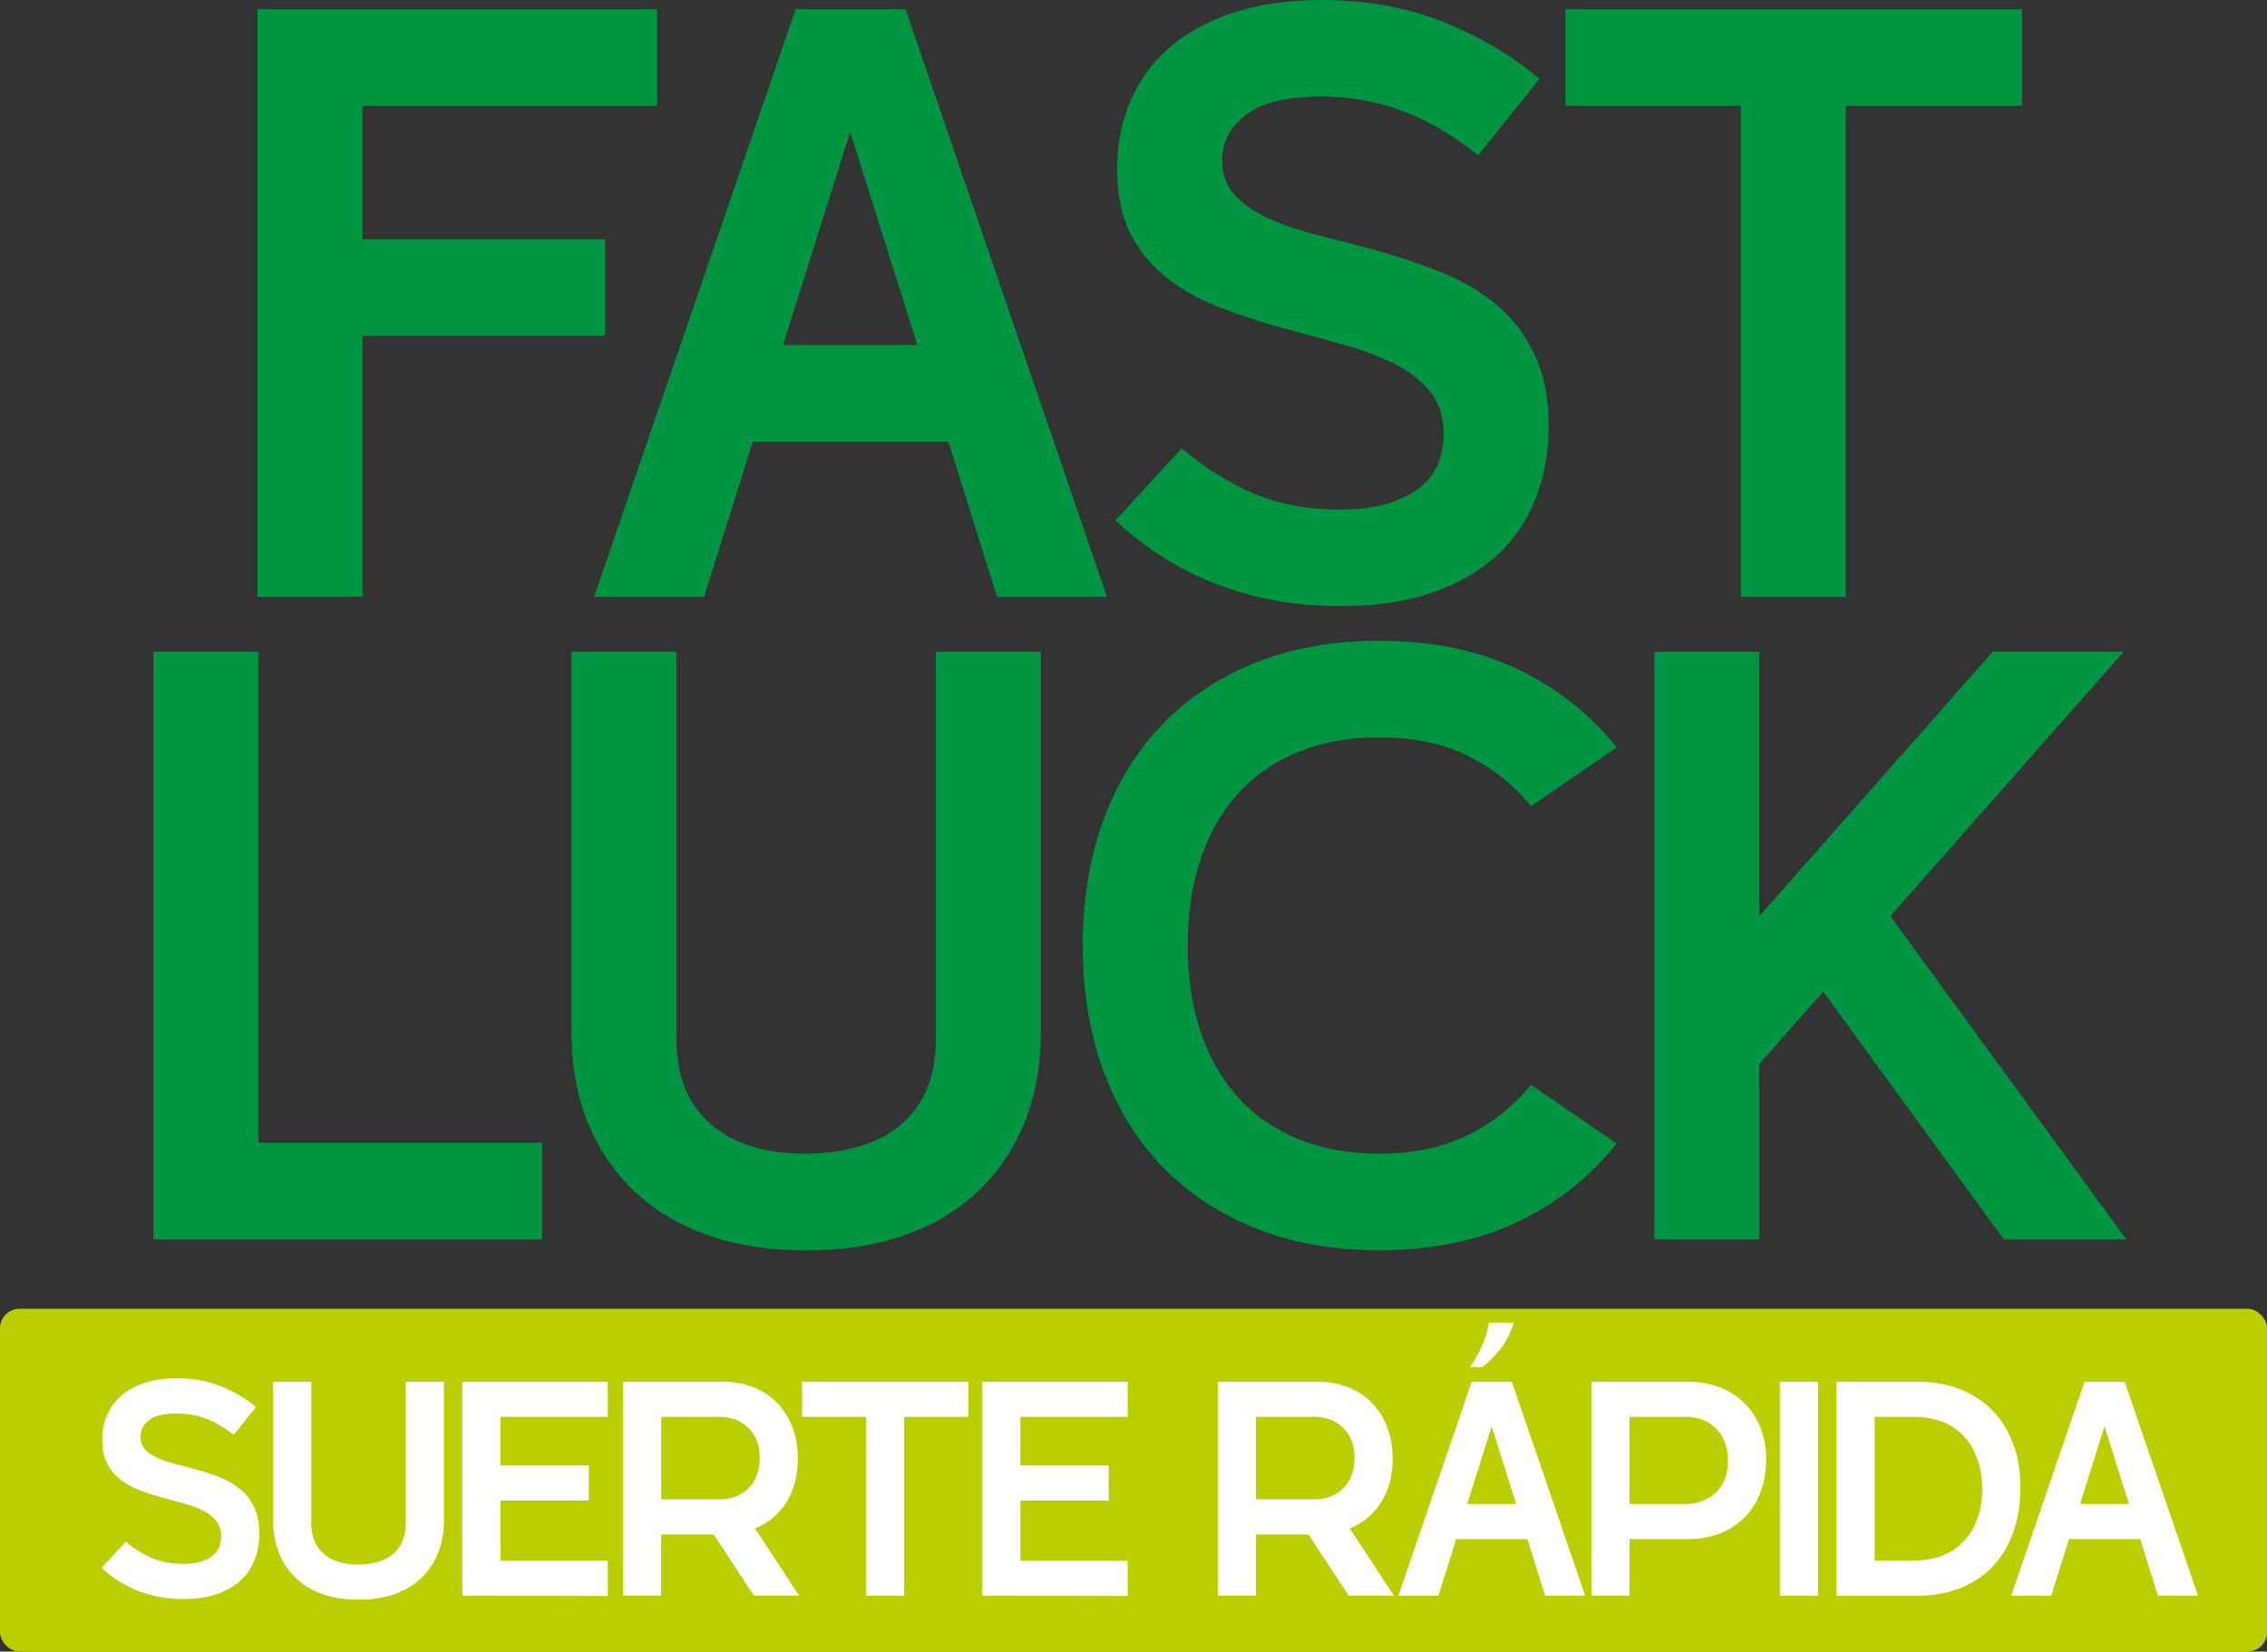 <svg xmlns="http://www.w3.org/2000/svg" id="Capa_2" data-name="Capa 2" viewBox="0 0 595.36 433.78">
  <rect x="0" y="0" width="595.36" height="433.78" fill="#333333" stroke="none"/>
  <defs>
    <style>.cls-1{fill:#fff}.cls-2{fill:#009540}</style>
  </defs>
  <rect width="595.36" height="90.02" y="343.76" rx="5.1" ry="5.1" style="fill:#bbce00"/>
  <path
    d="M68.1 402.8c0 2.41-.4 4.67-1.2 6.78-.8 2.11-2.02 3.93-3.65 5.46-1.63 1.52-3.69 2.73-6.18 3.61-2.49.88-5.45 1.32-8.87 1.32-2.52 0-4.84-.23-6.98-.68-2.14-.45-4.11-1.07-5.9-1.85s-3.41-1.66-4.86-2.65c-1.44-.99-2.7-1.99-3.77-3.01l6.34-6.9c2.19 1.87 4.49 3.32 6.9 4.33 2.41 1.02 5.14 1.53 8.19 1.53 1.93 0 3.53-.21 4.82-.64 1.28-.43 2.31-.98 3.09-1.65.78-.67 1.31-1.44 1.61-2.33.29-.88.44-1.75.44-2.61 0-1.66-.44-3.02-1.32-4.09-.88-1.07-2.06-1.97-3.53-2.69-1.47-.72-3.14-1.34-5.02-1.85-1.87-.51-3.79-1.03-5.74-1.57-1.95-.53-3.87-1.16-5.74-1.89-1.87-.72-3.55-1.65-5.02-2.77a12.544 12.544 0 0 1-3.53-4.21c-.88-1.69-1.32-3.79-1.32-6.3 0-2.35.43-4.52 1.28-6.5.86-1.98 2.1-3.68 3.73-5.1 1.63-1.42 3.66-2.53 6.1-3.33 2.43-.8 5.23-1.2 8.39-1.2 4.33 0 8.25.71 11.76 2.13 3.5 1.42 6.54 3.22 9.11 5.42l-5.86 7.3c-2.57-2.03-5.07-3.48-7.51-4.33a22.15 22.15 0 0 0-7.42-1.28c-3.37 0-5.81.59-7.3 1.77-1.5 1.18-2.25 2.62-2.25 4.33 0 1.39.44 2.54 1.32 3.45.88.91 2.06 1.67 3.53 2.29 1.47.62 3.14 1.15 5.02 1.61 1.87.46 3.79.96 5.74 1.52 1.95.56 3.87 1.23 5.74 2.01 1.87.78 3.54 1.79 5.02 3.05 1.47 1.26 2.65 2.82 3.53 4.7.88 1.87 1.32 4.15 1.32 6.82ZM93.95 420.14c-3.43 0-6.5-.48-9.23-1.44s-5.06-2.35-6.98-4.17c-1.93-1.82-3.41-4.01-4.45-6.58-1.04-2.57-1.57-5.46-1.57-8.67v-36.36h10.03V400c0 3.48 1.08 6.17 3.25 8.07 2.17 1.9 5.18 2.85 9.03 2.85s7.1-.95 9.27-2.85c2.17-1.9 3.25-4.59 3.25-8.07v-37.08h10.03v36.36c0 3.21-.52 6.1-1.57 8.67-1.04 2.57-2.53 4.76-4.45 6.58-1.93 1.82-4.25 3.21-6.98 4.17-2.73.96-5.81 1.44-9.23 1.44h-.4ZM121.4 362.91h38.21v9.23h-28.17v12.76h23.2v9.23h-23.2v15.81h28.17v9.23l-38.21-.08V362.9ZM163.62 362.91h26.09c3 0 5.71.48 8.15 1.44 2.43.96 4.51 2.33 6.22 4.09 1.71 1.77 3.05 3.89 4.01 6.38.96 2.49 1.44 5.26 1.44 8.31 0 4.39-.99 8.18-2.97 11.36-1.98 3.18-4.74 5.5-8.27 6.94l11.56 17.66h-11.88l-10.52-16.05h-13.81v16.05h-10.03V362.9Zm25.12 30.9c3.26 0 5.87-.98 7.83-2.93 1.95-1.95 2.93-4.62 2.93-7.99s-.98-5.87-2.93-7.83c-1.95-1.95-4.56-2.93-7.83-2.93h-15.09v21.67h15.09ZM227.43 372.14h-16.78v-9.23h43.67v9.23h-16.86v46.96h-10.03v-46.96ZM257.93 362.91h38.21v9.23h-28.17v12.76h23.2v9.23h-23.2v15.81h28.17v9.23l-38.21-.08V362.9ZM319.82 362.91h26.09c3 0 5.71.48 8.15 1.44 2.43.96 4.51 2.33 6.22 4.09 1.71 1.77 3.05 3.89 4.01 6.38.96 2.49 1.44 5.26 1.44 8.31 0 4.39-.99 8.18-2.97 11.36-1.98 3.18-4.74 5.5-8.27 6.94l11.56 17.66h-11.88l-10.52-16.05h-13.81v16.05h-10.03V362.9Zm25.12 30.9c3.26 0 5.87-.98 7.83-2.93 1.95-1.95 2.93-4.62 2.93-7.99s-.98-5.87-2.93-7.83c-1.95-1.95-4.56-2.93-7.83-2.93h-15.09v21.67h15.09ZM386.52 362.91h10.52l19.26 56.19h-10.52l-4.66-14.85h-18.7l-4.66 14.85h-10.52l19.26-56.19Zm11.64 32.1-6.42-20.39-6.42 20.39h12.84Zm-12.12-35.96a32.84 32.84 0 0 0 3.29-5.9c.91-2.11 1.44-4.03 1.61-5.74h6.58c-.32 1.18-.78 2.36-1.36 3.53-.59 1.18-1.27 2.26-2.05 3.25-.78.99-1.58 1.9-2.41 2.73-.83.83-1.62 1.54-2.37 2.13h-3.29ZM417.91 362.91h25.45c3.05 0 5.83.5 8.35 1.48 2.51.99 4.67 2.38 6.46 4.17s3.18 3.95 4.17 6.46c.99 2.52 1.48 5.3 1.48 8.35s-.5 6.02-1.48 8.59c-.99 2.57-2.38 4.76-4.17 6.58-1.79 1.82-3.95 3.22-6.46 4.21-2.52.99-5.3 1.49-8.35 1.49h-15.41v14.85h-10.03V362.9Zm24.56 32.1c3.42 0 6.17-1.03 8.23-3.09 2.06-2.06 3.09-4.8 3.09-8.23s-1.03-6.34-3.09-8.43c-2.06-2.09-4.8-3.13-8.23-3.13h-14.53v22.88h14.53ZM467.43 362.91h10.03v56.19h-10.03v-56.19ZM482.28 362.91h21.27c4.17 0 7.93.67 11.28 2.01 3.34 1.34 6.18 3.21 8.51 5.62s4.12 5.33 5.38 8.75c1.26 3.43 1.89 7.22 1.89 11.4s-.63 8.26-1.89 11.76c-1.26 3.51-3.05 6.49-5.38 8.95-2.33 2.46-5.16 4.36-8.51 5.7-3.34 1.34-7.1 2.01-11.28 2.01h-21.27v-56.19Zm20.31 46.95c2.84 0 5.36-.44 7.59-1.32 2.22-.88 4.09-2.15 5.62-3.81 1.53-1.66 2.7-3.64 3.53-5.94.83-2.3 1.24-4.84 1.24-7.63s-.42-5.51-1.24-7.87c-.83-2.35-2.01-4.36-3.53-6.02-1.53-1.66-3.4-2.93-5.62-3.81-2.22-.88-4.75-1.32-7.59-1.32h-10.27v37.73h10.27ZM547.46 362.91h10.52l19.26 56.19h-10.52l-4.66-14.85h-18.7l-4.66 14.85h-10.52l19.26-56.19Zm11.64 32.1-6.42-20.39-6.42 20.39h12.84Z"
    class="cls-1"/>
  <path
    d="M67.61 2.43h104.95v25.35H95.17v35.06h63.72v25.35H95.17v68.57H67.61V2.43ZM208.94 2.43h28.88l52.91 154.33h-28.88l-12.79-40.79h-51.37l-12.79 40.79h-28.88L208.94 2.43Zm31.97 88.19-17.64-56-17.64 56h35.28ZM406.7 112c0 6.61-1.1 12.83-3.31 18.63-2.2 5.81-5.55 10.8-10.03 14.99-4.49 4.19-10.14 7.5-16.98 9.92-6.83 2.43-14.96 3.64-24.36 3.64-6.91 0-13.3-.63-19.18-1.87-5.88-1.25-11.28-2.94-16.21-5.07-4.93-2.13-9.37-4.55-13.34-7.28-3.97-2.72-7.42-5.47-10.36-8.27l17.42-18.96c6.03 5.15 12.35 9.12 18.96 11.91 6.61 2.79 14.11 4.19 22.49 4.19 5.29 0 9.7-.59 13.23-1.76 3.53-1.17 6.36-2.68 8.49-4.52 2.13-1.84 3.6-3.97 4.41-6.39.81-2.43 1.21-4.81 1.21-7.17 0-4.55-1.21-8.3-3.64-11.24-2.43-2.94-5.66-5.4-9.7-7.39-4.04-1.98-8.64-3.67-13.78-5.07-5.15-1.4-10.4-2.83-15.76-4.3-5.37-1.47-10.62-3.2-15.76-5.18-5.15-1.98-9.74-4.52-13.78-7.61-4.04-3.09-7.28-6.95-9.7-11.57-2.43-4.63-3.64-10.4-3.64-17.31 0-6.47 1.17-12.42 3.53-17.86 2.35-5.44 5.77-10.1 10.25-14 4.48-3.89 10.07-6.95 16.76-9.15C330.61 1.11 338.29 0 346.96 0c11.91 0 22.67 1.95 32.3 5.84 9.63 3.9 17.97 8.86 25.02 14.88l-16.09 20.06c-7.06-5.58-13.93-9.55-20.61-11.91-6.69-2.35-13.49-3.53-20.39-3.53-9.26 0-15.95 1.62-20.06 4.85-4.12 3.23-6.17 7.2-6.17 11.91 0 3.82 1.21 6.98 3.64 9.48s5.66 4.6 9.7 6.28c4.04 1.69 8.63 3.16 13.78 4.41 5.14 1.25 10.4 2.65 15.76 4.19 5.36 1.54 10.62 3.38 15.76 5.51 5.14 2.13 9.74 4.93 13.78 8.38 4.04 3.46 7.28 7.75 9.7 12.9 2.43 5.15 3.64 11.39 3.64 18.74ZM457.19 27.78h-46.08V2.43h119.94v25.35h-46.3v128.98h-27.56V27.78ZM40.28 171.16h27.56v128.98h74.52v25.35H40.28V171.16ZM211.15 328.36c-9.41 0-17.86-1.32-25.35-3.97-7.5-2.65-13.89-6.47-19.18-11.46-5.29-5-9.37-11.02-12.24-18.08s-4.3-14.99-4.3-23.81v-99.88h27.56v101.86c0 9.56 2.98 16.94 8.93 22.16 5.95 5.22 14.22 7.83 24.8 7.83s19.51-2.61 25.47-7.83c5.95-5.22 8.93-12.6 8.93-22.16V171.16h27.56v99.88c0 8.82-1.43 16.76-4.3 23.81s-6.94 13.08-12.24 18.08c-5.29 5-11.69 8.82-19.18 11.46s-15.95 3.97-25.35 3.97h-1.1ZM284.35 248.33c0-12.05 1.8-23 5.4-32.85 3.6-9.85 8.78-18.26 15.54-25.24 6.76-6.98 14.92-12.38 24.47-16.21 9.55-3.82 20.36-5.73 32.41-5.73 13.81 0 25.91 2.46 36.27 7.39 10.36 4.93 19.07 11.8 26.13 20.61l-22.49 15.43c-4.71-5.73-10.33-10.18-16.87-13.34-6.54-3.16-14.22-4.74-23.04-4.74-7.94 0-15.03 1.29-21.28 3.86-6.25 2.57-11.5 6.21-15.76 10.91-4.26 4.71-7.53 10.44-9.81 17.2-2.28 6.76-3.42 14.33-3.42 22.71s1.14 15.95 3.42 22.71c2.28 6.76 5.55 12.49 9.81 17.2 4.26 4.71 9.51 8.34 15.76 10.91 6.25 2.57 13.34 3.86 21.28 3.86 8.82 0 16.5-1.58 23.04-4.74 6.54-3.16 12.16-7.61 16.87-13.34l22.49 15.43c-7.06 8.82-15.76 15.69-26.13 20.61s-22.45 7.39-36.27 7.39c-12.05 0-22.86-1.91-32.41-5.73-9.56-3.82-17.71-9.22-24.47-16.21-6.76-6.98-11.94-15.4-15.54-25.24-3.6-9.85-5.4-20.8-5.4-32.85ZM434.49 171.16h27.56v69.45l61.29-69.45h34.39l-61.29 69.45 61.95 84.88H526.2l-47.4-65.04-16.76 18.96v46.08h-27.56V171.16Z"
    class="cls-2"/>
</svg>